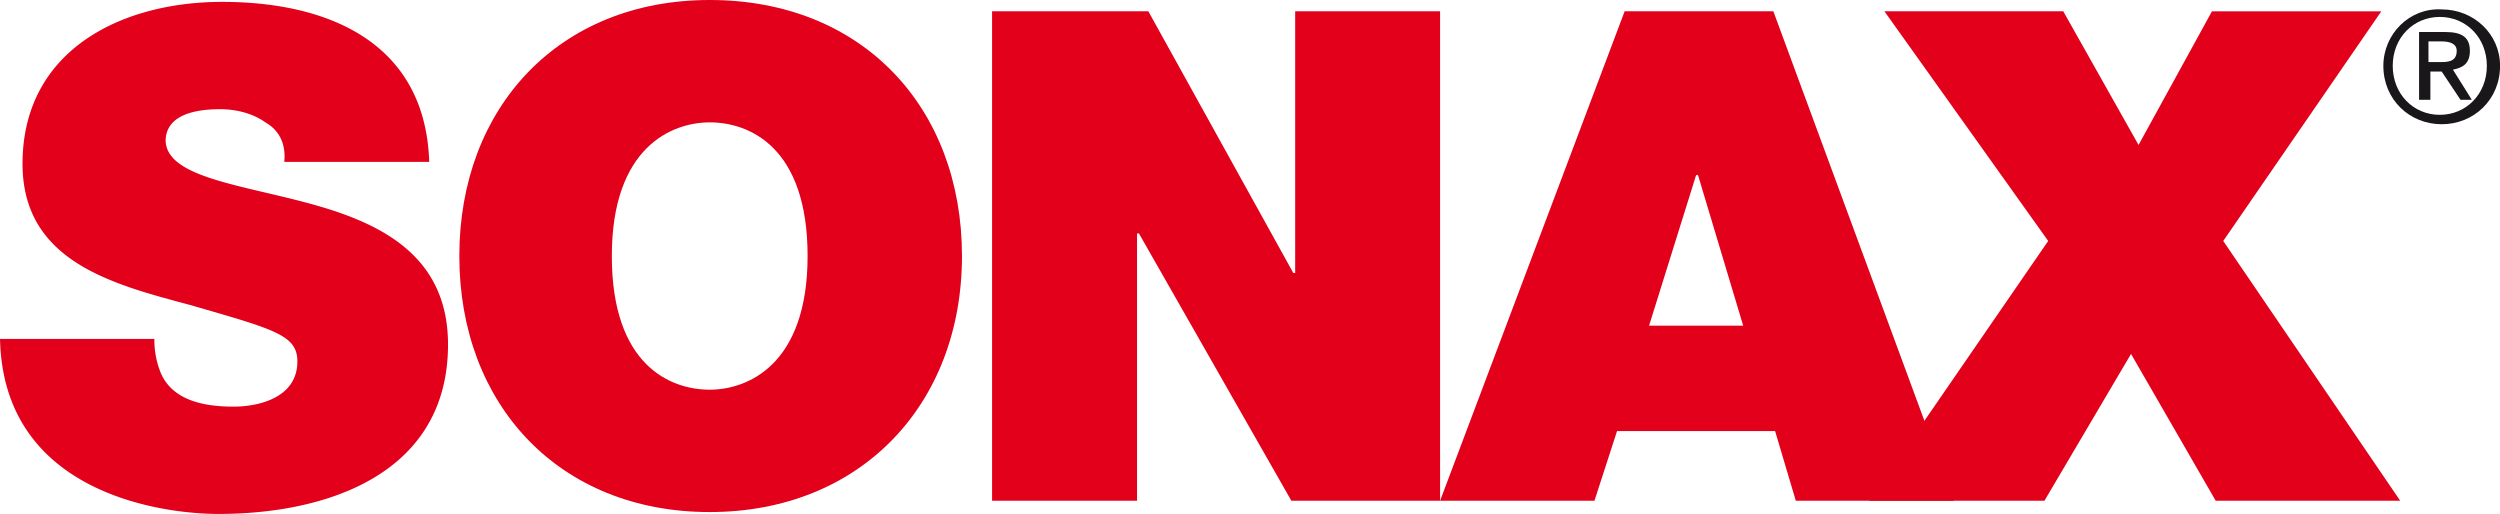 <svg xmlns="http://www.w3.org/2000/svg" viewBox="0 0 1866.22 383.64"><defs><style>.cls-1{fill:#1a171b;}.cls-2{fill:#e2001a;}</style></defs><title>sonax</title><g id="Lager_2" data-name="Lager 2"><g id="Lager_1-2" data-name="Lager 1"><path class="cls-1" d="M1812.82,30.92h9.84c5.62,0,11.24,1.41,11.24,7,0,8.43-7,8.43-12.65,8.43h-8.43Zm-7,43.56h8.43V53.4h8.43l14.05,21.08h8.43L1831.09,52c7-1.41,12.65-4.22,12.65-14.05s-5.62-14.05-18.27-14.05h-19.67Zm-19.67-25.3c0-21.08,15.46-36.54,35.13-36.54s35.13,15.46,35.13,36.54-15.46,36.54-35.13,36.54-35.13-15.46-35.13-36.54Zm-7,0c0,25.3,19.67,43.56,43.56,43.56s43.56-18.27,43.56-43.56c0-23.89-19.67-42.16-43.56-42.16-23.89-1.41-43.56,18.27-43.56,42.16Z"/><path class="cls-2" d="M0,251.55c1.41,116.64,120.85,132.1,163,132.1,82.91,0,171.44-30.92,171.44-126.48,0-67.45-52-91.34-104-105.4s-105.4-19.67-106.8-46.37c0-21.08,25.3-23.89,40.75-23.89,11.24,0,23.89,2.81,33.73,9.84C208,97,213.6,106.8,212.2,120.85H320.4C317.59,32.32,245.92,1.41,165.82,1.41c-75.89,0-149,36.54-149,120.85,0,73.07,67.45,89.94,125.07,105.4,63.24,18.27,80.1,22.48,80.1,42.16,0,26.7-28.11,33.73-47.78,33.73-21.08,0-46.37-4.22-54.81-26.7A65.64,65.64,0,0,1,115.23,253H0"/><path class="cls-2" d="M456.72,191.12c0-81.51,45-99.78,73.07-99.78,29.51,0,73.07,18.27,73.07,99.78s-45,99.78-73.07,99.78c-29.51,0-73.07-18.27-73.07-99.78m-113.83,0c0,111,74.48,191.12,186.9,191.12S718.1,302.14,718.1,191.12,643.62,0,529.79,0c-112.42,0-186.9,80.1-186.9,191.12Z"/><path class="cls-2" d="M740.58,373.81H848.79V174.26h1.41L964,373.81h111V8.43H966.84V203.77h-1.41L857.22,8.43H740.58Z"/><path class="cls-2" d="M1075,373.81h115.23l16.86-52h118l15.46,52h118L1323.78,8.43h-111Zm156-130.69,35.13-112.42h1.41l33.73,112.42Z"/><path class="cls-2" d="M1395.45,373.81h130.69l64.64-109.61L1654,373.81h137.72l-132.1-193.93,118-171.44H1651.21l-54.81,99.78L1540.19,8.43h-133.5l122.26,171.44Z"/></g></g></svg>